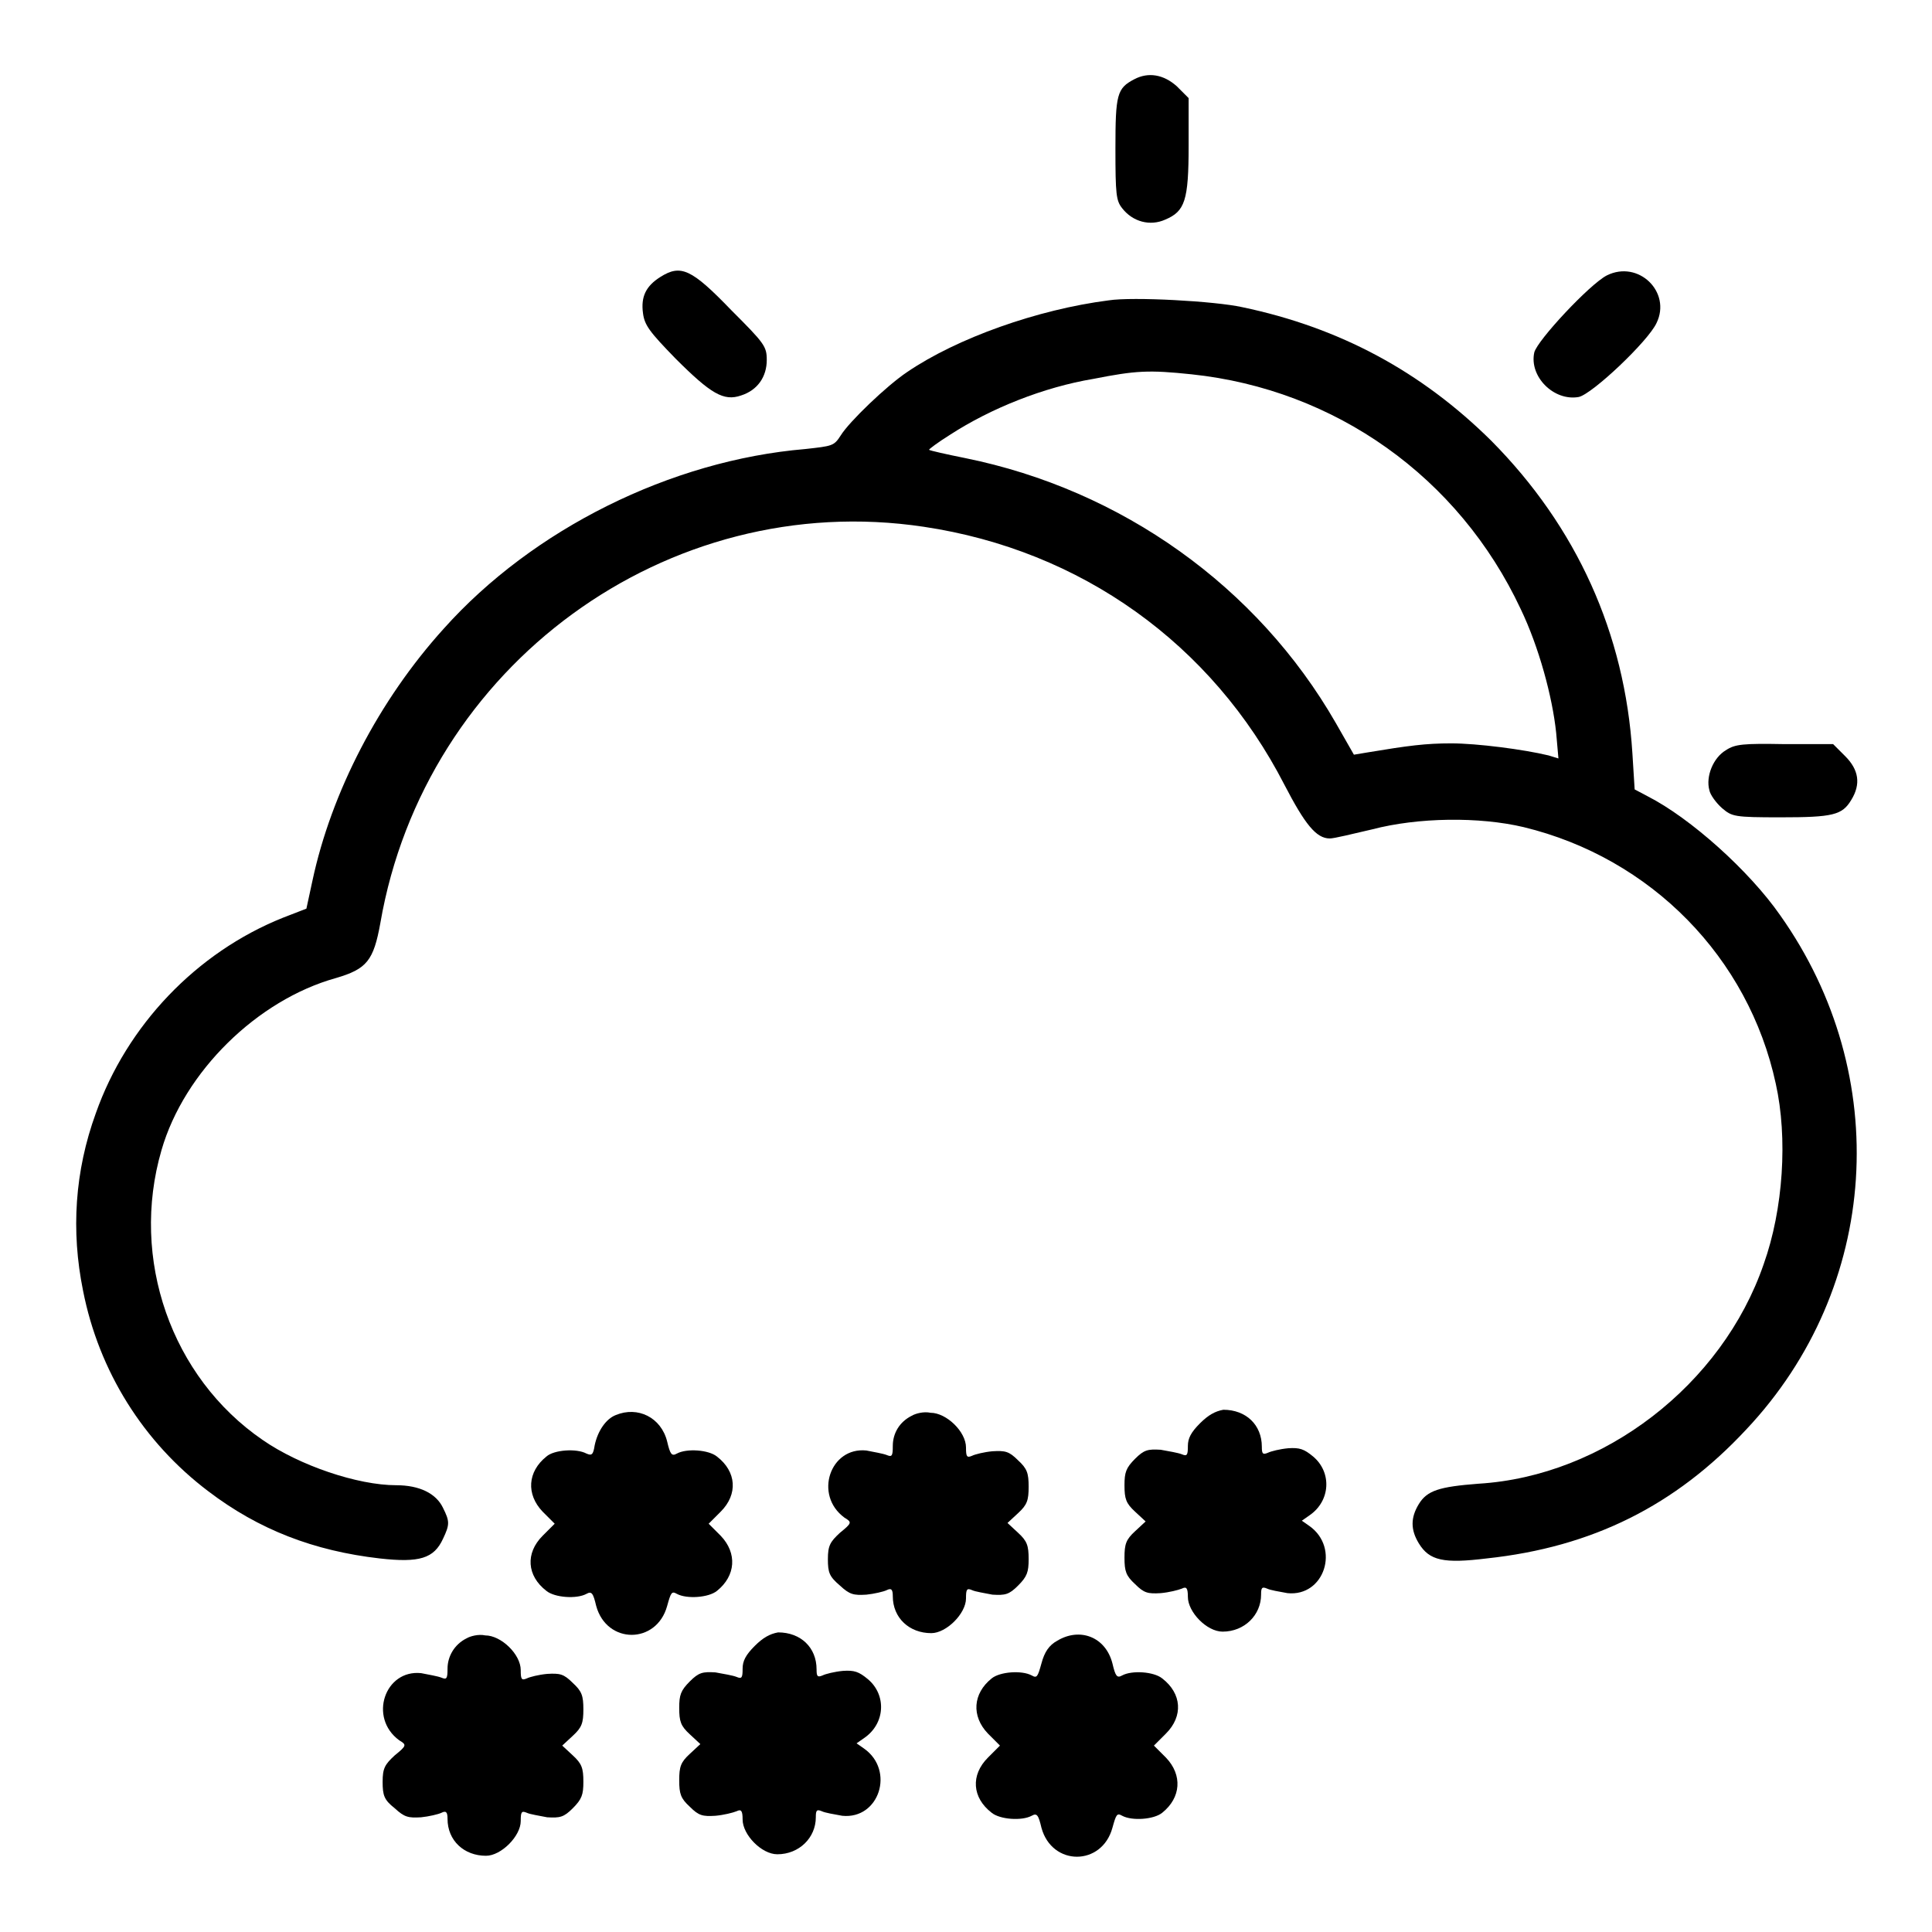 <?xml version="1.0" encoding="utf-8"?>
<!-- Svg Vector Icons : http://www.onlinewebfonts.com/icon -->
<!DOCTYPE svg PUBLIC "-//W3C//DTD SVG 1.1//EN" "http://www.w3.org/Graphics/SVG/1.1/DTD/svg11.dtd">
<svg version="1.1" xmlns="http://www.w3.org/2000/svg" xmlns:xlink="http://www.w3.org/1999/xlink" x="0px" y="0px" viewBox="0 0 256 256" enable-background="new 0 0 256 256" xml:space="preserve">
<g><g><g><path fill="#000000" d="M150.3,10.5c-2.3,1.2-2.5,2-2.5,9.2c0,6.1,0.1,6.9,0.9,7.9c1.4,1.8,3.7,2.4,5.7,1.5c2.6-1.1,3.1-2.5,3.1-9.8v-6.3l-1.6-1.6C154.2,9.9,152.2,9.5,150.3,10.5z"/><path fill="#000000" d="M87.5,36.7c-1.9,1.2-2.6,2.6-2.3,4.8c0.2,1.6,0.9,2.5,4.3,6c4.7,4.7,6.4,5.7,8.7,4.9c2.2-0.7,3.4-2.5,3.4-4.7c0-1.8-0.3-2.2-4.7-6.6C91.6,35.6,90.2,35,87.5,36.7z"/><path fill="#000000" d="M212.9,36.5c-2.3,1.2-9.2,8.6-9.6,10.2c-0.7,3.2,2.6,6.5,5.9,5.9c1.8-0.4,9.2-7.4,10.3-9.8C221.5,38.7,217.1,34.4,212.9,36.5z"/><path fill="#000000" d="M146.9,39.8c-9.4,1.2-20.1,5-26.7,9.5c-2.7,1.8-7.7,6.6-8.8,8.4c-0.9,1.4-1.1,1.4-4.7,1.8C88.9,61,70.6,70.1,58.8,83.3c-8.6,9.5-14.9,21.7-17.4,33.4l-0.8,3.7l-3.1,1.2c-11.5,4.6-20.7,14.3-24.8,25.9c-2.8,7.7-3.3,15.6-1.7,23.5c2.1,10.7,8,20.1,16.6,26.6c6.7,5.1,14,7.9,22.7,8.9c5.3,0.6,7.2,0,8.4-2.6c0.9-1.9,0.9-2.3,0-4.1c-0.9-1.9-3.1-3-6.2-3c-5.1,0-12.8-2.6-17.7-6c-12.1-8.3-17.6-24-13.4-38.4c3-10.4,12.7-19.9,23.1-22.8c4.1-1.2,5-2.3,5.9-7.3c5.9-34.1,38-57.6,72-52.5c20.8,3.1,38.2,15.5,47.8,34.2c2.7,5.2,4.2,7.1,6,7.1c0.6,0,3-0.6,5.6-1.2c6.1-1.6,14.2-1.7,20.1-0.3c16.9,4.1,29.8,17.3,33.4,34c1.6,7.2,1,16.6-1.6,23.9c-5.5,16-21.2,28.1-37.8,29.1c-5.2,0.4-6.8,0.9-7.9,2.7c-1.1,1.8-1.1,3.4,0,5.2c1.4,2.3,3.3,2.7,9,2c14-1.5,25-7,34.4-17.1c17.7-18.8,19.5-46.9,4.5-68.1c-4.1-5.9-11.9-12.9-17.6-15.8l-1.7-0.9l-0.3-4.8c-1-15.9-7.4-30-18.7-41.4c-9.3-9.2-20.1-15-33-17.7C161,39.9,150.1,39.3,146.9,39.8z M157.9,49.6c19,2,35.4,13.6,43.6,31.1c2.4,5,4.2,11.6,4.7,16.4l0.3,3.4l-1.3-0.4c-3.3-0.8-9.5-1.6-12.9-1.6c-3.4,0-5.7,0.3-11.1,1.2l-1.8,0.3l-2.4-4.2c-10.4-18.1-28.4-30.9-49.1-35.1c-2.5-0.5-4.7-1-4.8-1.1c0-0.1,1.2-1,2.8-2c5.4-3.5,12.4-6.3,19-7.4C150.5,49.1,152.2,49,157.9,49.6z"/><path fill="#000000" d="M228.7,99.4c-1.7,1-2.7,3.5-2.2,5.3c0.1,0.6,0.9,1.7,1.7,2.4c1.3,1.1,1.6,1.2,7.7,1.2c7,0,8.2-0.3,9.4-2.3c1.3-2.1,1-4-0.8-5.8l-1.6-1.6h-6.4C231,98.5,229.9,98.6,228.7,99.4z"/><path fill="#000000" d="M81.6,187.5c-1.3,0.5-2.4,2.1-2.8,4c-0.2,1.3-0.4,1.4-1.1,1.1c-1.3-0.7-4.3-0.5-5.3,0.4c-2.5,2-2.7,5-0.5,7.3l1.6,1.6l-1.6,1.6c-2.3,2.3-2.1,5.3,0.5,7.3c1.1,0.9,4,1.1,5.3,0.4c0.7-0.4,0.9-0.1,1.3,1.6c1.4,5.1,8,5.1,9.4,0c0.5-1.8,0.6-2,1.3-1.6c1.3,0.7,4.2,0.5,5.3-0.4c2.5-2,2.7-5,0.5-7.3l-1.6-1.6l1.6-1.6c2.3-2.3,2.1-5.3-0.5-7.3c-1.1-0.9-4-1.1-5.3-0.4c-0.7,0.4-0.9,0.1-1.3-1.6C87.6,187.8,84.5,186.3,81.6,187.5z"/><path fill="#000000" d="M120.8,187.6c-1.6,0.8-2.5,2.3-2.5,4c0,1.3-0.1,1.5-0.8,1.2c-0.5-0.2-1.7-0.4-2.7-0.6c-4.8-0.5-7,5.9-2.9,8.9c1,0.6,1,0.7-0.6,2c-1.3,1.2-1.6,1.7-1.6,3.5c0,1.8,0.2,2.3,1.6,3.5c1.3,1.2,1.8,1.3,3.5,1.2c1-0.1,2.3-0.4,2.7-0.6c0.6-0.3,0.8-0.1,0.8,0.8c0,2.9,2.2,4.9,5.1,4.9c2,0,4.6-2.6,4.6-4.6c0-1.2,0.1-1.4,0.8-1.1c0.4,0.2,1.7,0.4,2.7,0.6c1.7,0.1,2.2,0,3.4-1.2c1.2-1.2,1.4-1.8,1.4-3.5c0-1.8-0.2-2.4-1.4-3.5l-1.4-1.3l1.4-1.3c1.2-1.1,1.4-1.7,1.4-3.5c0-1.8-0.2-2.4-1.4-3.5c-1.2-1.2-1.7-1.3-3.4-1.2c-1.1,0.1-2.3,0.4-2.7,0.6c-0.7,0.3-0.8,0.1-0.8-1.1c0-2.1-2.6-4.6-4.7-4.6C122.4,187,121.3,187.3,120.8,187.6z"/><path fill="#000000" d="M159,188.6c-1.2,1.2-1.6,2-1.6,3c0,1.2-0.1,1.4-0.8,1.1c-0.5-0.2-1.7-0.4-2.8-0.6c-1.7-0.1-2.2,0-3.4,1.2c-1.2,1.2-1.4,1.8-1.4,3.5c0,1.8,0.2,2.4,1.4,3.5l1.4,1.3l-1.4,1.3c-1.2,1.1-1.4,1.7-1.4,3.5c0,1.8,0.2,2.4,1.4,3.5c1.2,1.2,1.7,1.3,3.4,1.2c1.1-0.1,2.3-0.4,2.8-0.6c0.6-0.3,0.8-0.1,0.8,1.1c0,2,2.5,4.6,4.6,4.6c2.9,0,5.1-2.2,5.1-4.9c0-0.9,0.1-1.1,0.8-0.8c0.4,0.2,1.6,0.4,2.7,0.6c4.9,0.5,7-6,2.9-8.9l-1-0.7l1-0.7c2.8-1.9,3-5.7,0.5-7.8c-1.2-1-1.8-1.2-3.3-1.1c-1.1,0.1-2.3,0.4-2.7,0.6c-0.7,0.3-0.8,0.1-0.8-0.8c0-2.9-2.1-4.9-5.1-4.9C161,187,160.1,187.5,159,188.6z"/><path fill="#000000" d="M61.8,217.1c-1.6,0.8-2.5,2.4-2.5,4c0,1.3-0.1,1.5-0.8,1.2c-0.5-0.2-1.7-0.4-2.7-0.6c-4.8-0.5-7,5.9-2.9,8.9c1,0.6,1,0.7-0.6,2c-1.3,1.2-1.6,1.7-1.6,3.5s0.2,2.4,1.6,3.5c1.3,1.2,1.8,1.3,3.5,1.2c1-0.1,2.3-0.4,2.7-0.6c0.6-0.3,0.8-0.1,0.8,0.8c0,2.9,2.2,4.9,5.1,4.9c2,0,4.6-2.6,4.6-4.6c0-1.2,0.1-1.4,0.8-1.1c0.4,0.2,1.7,0.4,2.7,0.6c1.7,0.1,2.2,0,3.4-1.2c1.2-1.2,1.4-1.8,1.4-3.5c0-1.8-0.2-2.4-1.4-3.5l-1.4-1.3l1.4-1.3c1.2-1.1,1.4-1.7,1.4-3.5c0-1.8-0.2-2.4-1.4-3.5c-1.2-1.2-1.7-1.3-3.4-1.2c-1.1,0.1-2.3,0.4-2.7,0.6c-0.7,0.3-0.8,0.1-0.8-1.1c0-2.1-2.6-4.6-4.7-4.6C63.4,216.5,62.3,216.8,61.8,217.1z"/><path fill="#000000" d="M100,218.1c-1.2,1.2-1.6,2-1.6,3c0,1.2-0.1,1.4-0.8,1.1c-0.5-0.2-1.7-0.4-2.8-0.6c-1.7-0.1-2.2,0-3.4,1.2c-1.2,1.2-1.4,1.8-1.4,3.5c0,1.8,0.2,2.4,1.4,3.5l1.4,1.3l-1.4,1.3c-1.2,1.1-1.4,1.7-1.4,3.5c0,1.8,0.2,2.4,1.4,3.5c1.2,1.2,1.7,1.3,3.4,1.2c1.1-0.1,2.3-0.4,2.8-0.6c0.6-0.3,0.8-0.1,0.8,1.1c0,2,2.5,4.6,4.6,4.6c2.9,0,5.1-2.2,5.1-4.9c0-0.9,0.1-1.1,0.8-0.8c0.4,0.2,1.6,0.4,2.7,0.6c4.9,0.5,7-6,2.9-8.9l-1-0.7l1-0.7c2.8-1.9,3-5.7,0.5-7.8c-1.2-1-1.8-1.2-3.3-1.1c-1.1,0.1-2.3,0.4-2.7,0.6c-0.7,0.3-0.8,0.1-0.8-0.8c0-2.9-2.1-4.9-5.1-4.9C102,216.5,101.1,217,100,218.1z"/><path fill="#000000" d="M140.1,217.4c-1.1,0.6-1.7,1.5-2.1,3c-0.5,1.8-0.6,2-1.3,1.6c-1.3-0.7-4.2-0.5-5.3,0.4c-2.5,2-2.7,5-0.5,7.3l1.6,1.6l-1.6,1.6c-2.3,2.3-2.1,5.3,0.5,7.3c1.1,0.9,4,1.1,5.3,0.4c0.7-0.4,0.9-0.1,1.3,1.6c1.4,5.1,8,5.1,9.4,0c0.5-1.8,0.6-2,1.3-1.6c1.3,0.7,4.2,0.5,5.3-0.4c2.5-2,2.7-5,0.5-7.3l-1.6-1.6l1.6-1.6c2.3-2.3,2.1-5.3-0.5-7.3c-1.1-0.9-4-1.1-5.3-0.4c-0.7,0.4-0.9,0.1-1.3-1.6C146.5,216.9,143.1,215.6,140.1,217.4z"/></g></g></g>
</svg>